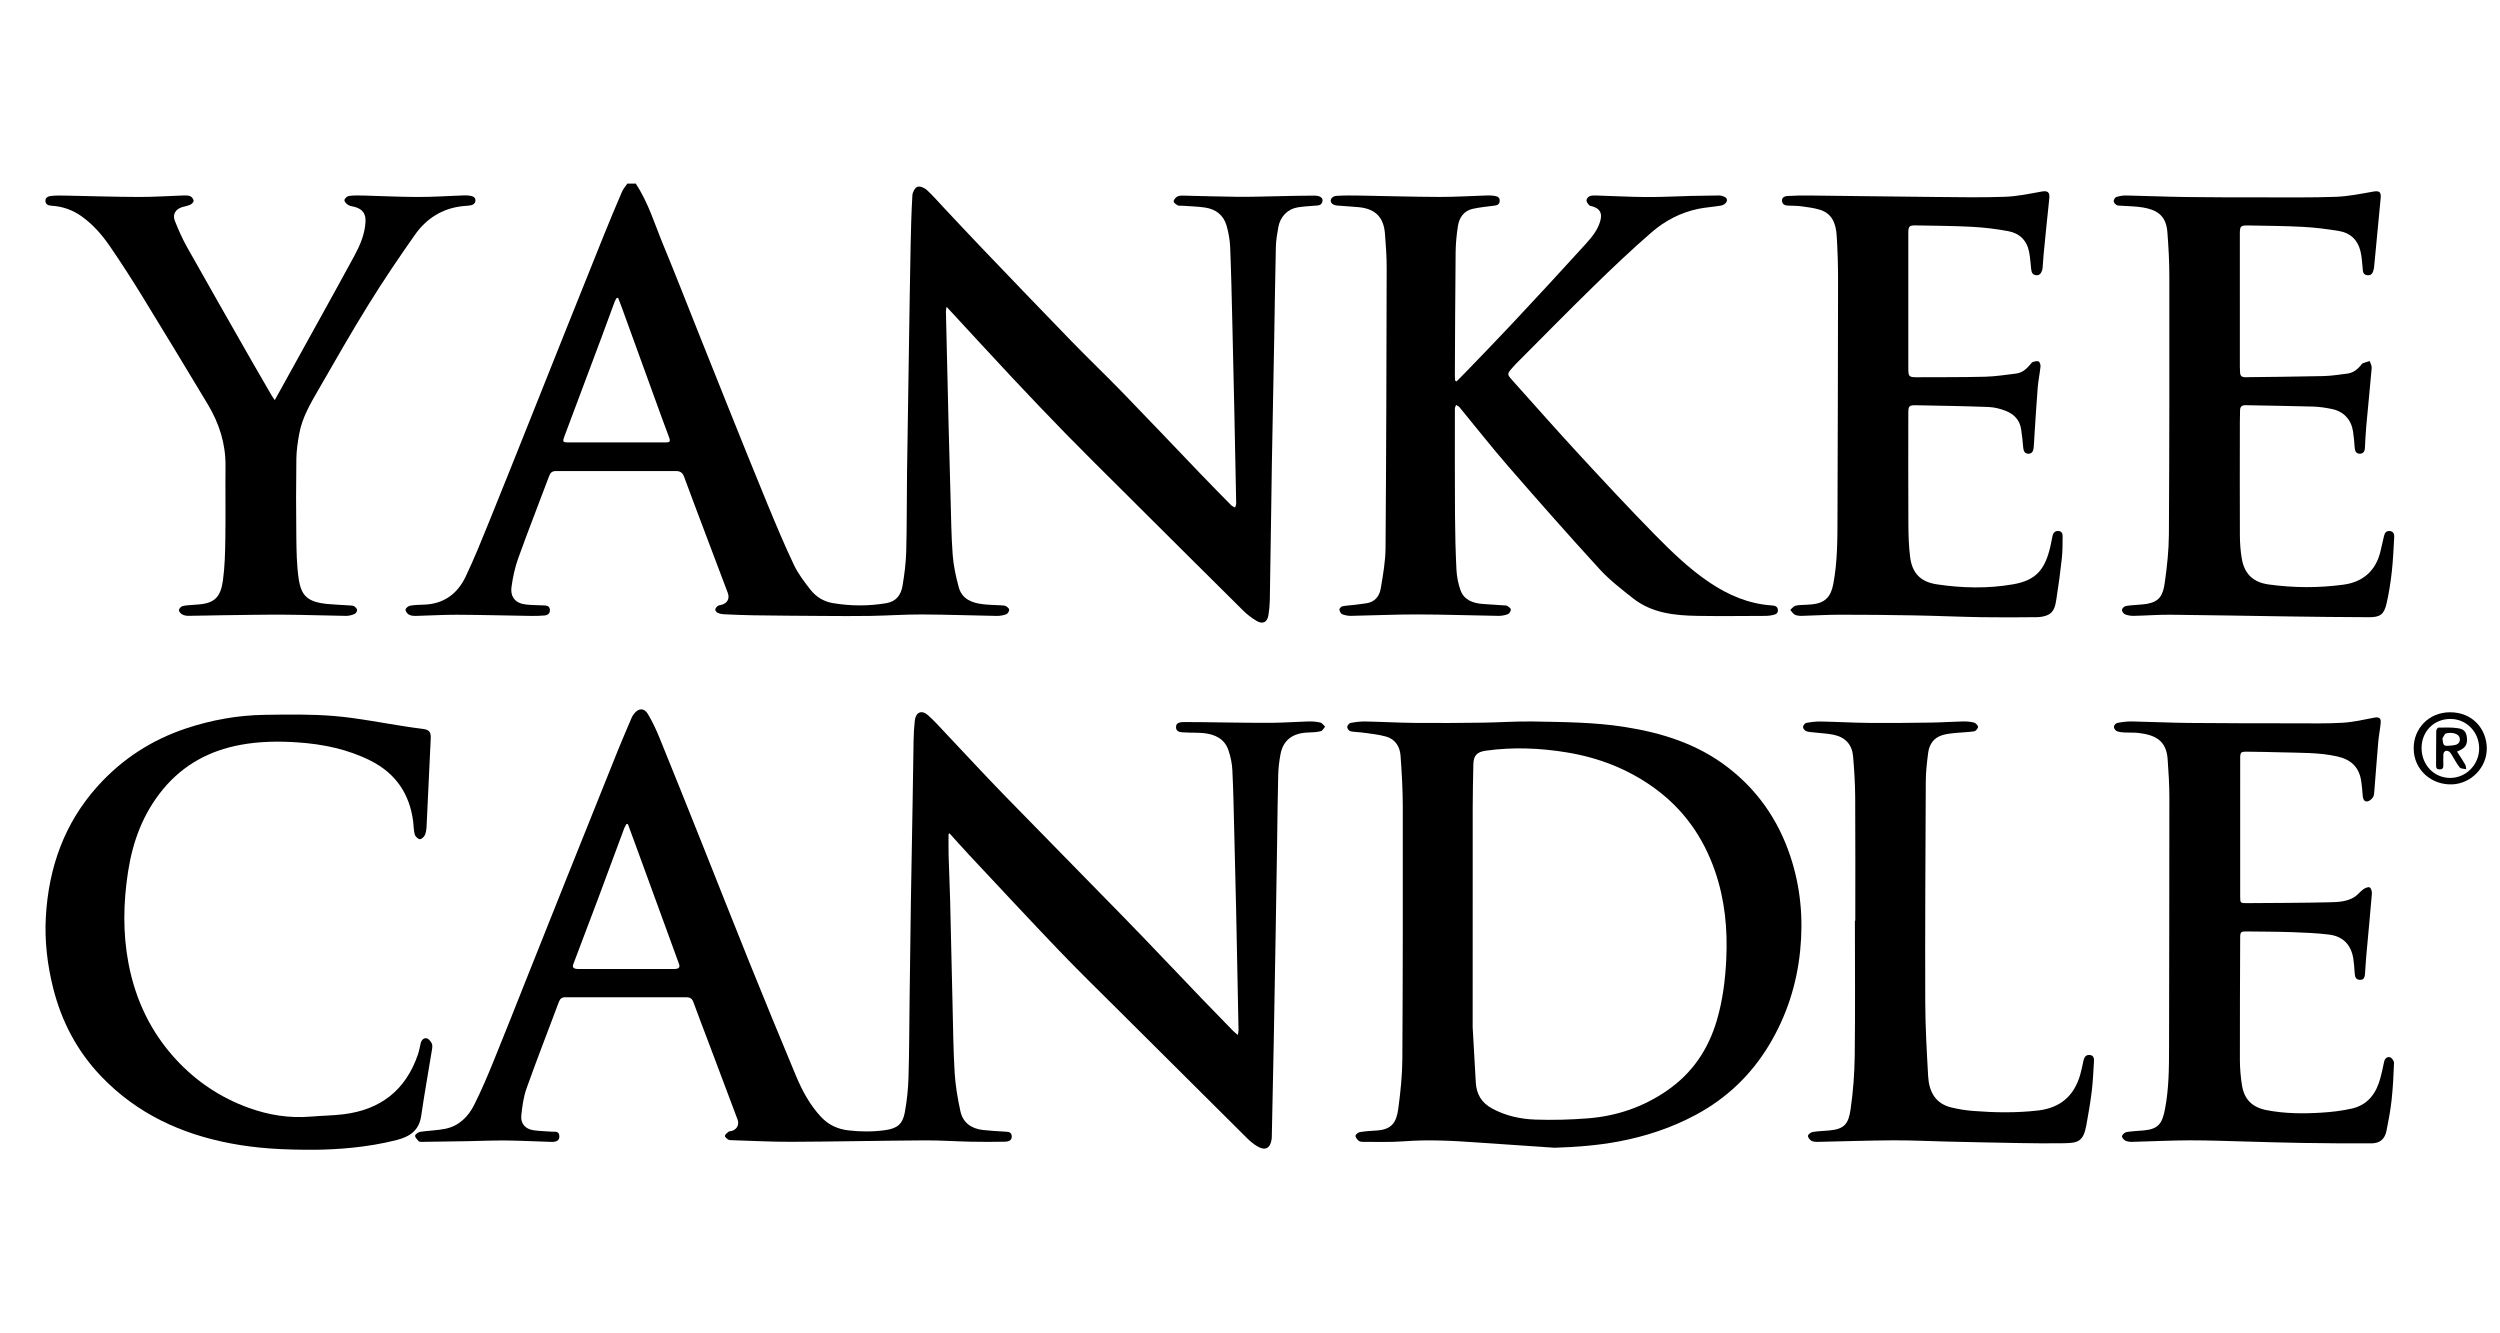 <?xml version="1.0" encoding="utf-8"?>
<!-- Generator: Adobe Illustrator 16.0.0, SVG Export Plug-In . SVG Version: 6.00 Build 0)  -->
<!DOCTYPE svg PUBLIC "-//W3C//DTD SVG 1.1//EN" "http://www.w3.org/Graphics/SVG/1.1/DTD/svg11.dtd">
<svg version="1.1" id="Calque_3" xmlns="http://www.w3.org/2000/svg" xmlns:xlink="http://www.w3.org/1999/xlink" x="0px" y="0px"
	 viewBox="0 0 450 240" enable-background="new 0 0 450 240" xml:space="preserve">
<g>
	<path fill-rule="evenodd" clip-rule="evenodd" d="M114.43,33.042c2.296,3.452,3.451,7.42,5.02,11.196
		c2.138,5.149,4.15,10.352,6.219,15.531c1.832,4.586,3.656,9.175,5.5,13.756c2.342,5.815,4.67,11.637,7.063,17.431
		c1.492,3.612,3.006,7.221,4.685,10.748c0.754,1.584,1.858,3.025,2.947,4.42c1.011,1.295,2.384,2.158,4.053,2.438
		c3.209,0.537,6.416,0.55,9.628,0.011c1.785-0.3,2.645-1.525,2.911-3.124c0.342-2.052,0.61-4.135,0.666-6.21
		c0.126-4.759,0.084-9.521,0.147-14.282c0.104-7.877,0.235-15.752,0.359-23.628c0.091-5.788,0.173-11.577,0.288-17.364
		c0.06-2.946,0.14-5.895,0.315-8.835c0.033-0.545,0.467-1.343,0.906-1.506c0.441-0.163,1.26,0.173,1.673,0.552
		c1.143,1.051,2.16,2.238,3.229,3.372c2.249,2.387,4.481,4.79,6.751,7.158c5.35,5.584,10.695,11.171,16.083,16.717
		c3.044,3.134,6.205,6.153,9.247,9.288c4.668,4.81,9.274,9.68,13.916,14.516c1.851,1.927,3.723,3.832,5.599,5.734
		c0.178,0.181,0.452,0.268,0.683,0.397c0.068-0.248,0.2-0.497,0.196-0.744c-0.104-5.619-0.218-11.239-0.339-16.858
		c-0.113-5.23-0.228-10.461-0.356-15.69c-0.111-4.534-0.204-9.068-0.391-13.6c-0.054-1.294-0.288-2.609-0.646-3.856
		c-0.542-1.887-1.939-2.965-3.856-3.249c-1.372-0.203-2.771-0.23-4.157-0.333c-0.25-0.019-0.545,0.061-0.74-0.047
		c-0.308-0.171-0.735-0.44-0.766-0.708c-0.03-0.269,0.305-0.676,0.586-0.856c0.28-0.18,0.693-0.215,1.047-0.208
		c3.28,0.063,6.562,0.188,9.843,0.217c2.445,0.022,4.891-0.068,7.336-0.111c2.171-0.038,4.341-0.112,6.511-0.104
		c1.039,0.003,1.559,0.401,1.462,0.986c-0.144,0.863-0.87,0.781-1.505,0.835c-0.996,0.084-2,0.136-2.985,0.297
		c-1.76,0.287-3.109,1.655-3.455,3.525c-0.221,1.2-0.421,2.421-0.451,3.637c-0.135,5.647-0.2,11.297-0.303,16.945
		c-0.133,7.318-0.28,14.637-0.413,21.955c-0.053,2.866-0.082,5.732-0.124,8.6c-0.079,5.344-0.148,10.688-0.247,16.031
		c-0.018,0.913-0.107,1.833-0.254,2.735c-0.203,1.249-1.018,1.662-2.113,1.011c-0.851-0.505-1.669-1.115-2.371-1.811
		c-7.298-7.226-14.572-14.477-21.849-21.726c-3.37-3.358-6.76-6.699-10.085-10.102c-3.285-3.361-6.524-6.768-9.74-10.195
		c-3.652-3.894-7.256-7.832-10.882-11.751c-0.253-0.273-0.505-0.548-0.886-0.961c-0.063,0.396-0.128,0.602-0.123,0.805
		c0.153,6.732,0.309,13.465,0.475,20.197c0.11,4.479,0.229,8.957,0.362,13.435c0.101,3.42,0.127,6.848,0.386,10.257
		c0.148,1.95,0.574,3.903,1.093,5.797c0.593,2.165,2.426,2.828,4.435,3.056c1.076,0.121,2.165,0.124,3.248,0.193
		c0.275,0.018,0.588,0.015,0.81,0.146c0.253,0.148,0.597,0.445,0.586,0.662c-0.015,0.285-0.28,0.707-0.536,0.801
		c-0.536,0.195-1.138,0.301-1.709,0.291c-4.48-0.073-8.959-0.243-13.438-0.261c-3.086-0.012-6.173,0.208-9.26,0.26
		c-2.852,0.048-5.704,0.024-8.556,0.007c-4.12-0.024-8.239-0.057-12.358-0.113c-1.835-0.025-3.669-0.104-5.501-0.188
		c-0.38-0.017-0.777-0.104-1.121-0.26c-0.199-0.089-0.428-0.378-0.427-0.575c0.002-0.217,0.218-0.474,0.407-0.634
		c0.156-0.132,0.407-0.164,0.622-0.213c1.121-0.252,1.615-1.108,1.214-2.181c-1.218-3.248-2.453-6.49-3.678-9.736
		c-1.4-3.715-2.811-7.427-4.182-11.152c-0.274-0.747-0.706-1.032-1.488-1.03c-7.187,0.018-14.372,0.016-21.559,0.002
		c-0.655-0.001-1,0.247-1.231,0.865c-1.851,4.938-3.782,9.847-5.568,14.809c-0.597,1.656-0.981,3.421-1.215,5.169
		c-0.253,1.895,0.765,2.998,2.667,3.191c1.022,0.104,2.055,0.1,3.082,0.149c0.512,0.025,1.066,0.043,1.149,0.707
		c0.086,0.683-0.328,1.053-0.961,1.108c-0.802,0.069-1.61,0.089-2.415,0.077c-4.45-0.066-8.9-0.189-13.35-0.21
		c-2.446-0.011-4.894,0.153-7.341,0.209c-0.436,0.01-0.927-0.025-1.293-0.224c-0.3-0.162-0.644-0.618-0.612-0.905
		c0.029-0.272,0.492-0.651,0.813-0.709c0.816-0.146,1.66-0.163,2.494-0.188c3.537-0.112,6.022-1.931,7.489-4.998
		c1.591-3.325,2.957-6.76,4.347-10.177c2.49-6.121,4.928-12.263,7.381-18.398c2.154-5.388,4.298-10.78,6.452-16.168
		c2.247-5.62,4.491-11.241,6.758-16.853c1.049-2.598,2.131-5.182,3.238-7.754c0.226-0.522,0.634-0.966,0.957-1.446
		C113.427,33.042,113.929,33.042,114.43,33.042z M111.265,53.617c-0.091,0.011-0.183,0.021-0.273,0.033
		c-0.118,0.214-0.265,0.417-0.349,0.644c-0.763,2.055-1.505,4.118-2.273,6.171c-2.273,6.079-4.556,12.155-6.833,18.232
		c-0.294,0.786-0.198,0.937,0.65,0.938c5.876,0.007,11.751,0.008,17.626,0.002c0.78,0,0.893-0.174,0.626-0.904
		c-0.429-1.173-0.875-2.339-1.302-3.512c-2.406-6.626-4.809-13.253-7.215-19.879C111.712,54.764,111.484,54.191,111.265,53.617z"/>
	<path fill-rule="evenodd" clip-rule="evenodd" d="M170.742,150.106c0,1.291-0.03,2.583,0.006,3.873
		c0.074,2.67,0.208,5.337,0.274,8.007c0.158,6.315,0.283,12.632,0.438,18.947c0.1,4.062,0.131,8.129,0.378,12.182
		c0.141,2.315,0.539,4.633,1.033,6.903c0.452,2.077,1.989,3.146,4.065,3.381c1.298,0.146,2.605,0.206,3.909,0.291
		c0.601,0.039,1.255,0.029,1.272,0.853c0.018,0.795-0.651,0.951-1.223,0.963c-2.06,0.042-4.121,0.041-6.181-0.001
		c-2.753-0.058-5.505-0.257-8.257-0.239c-7.988,0.051-15.976,0.224-23.964,0.259c-3.56,0.016-7.119-0.181-10.679-0.288
		c-0.248-0.007-0.54,0.006-0.732-0.115c-0.255-0.16-0.62-0.469-0.595-0.67c0.034-0.269,0.372-0.53,0.632-0.725
		c0.163-0.122,0.429-0.1,0.639-0.17c0.918-0.308,1.343-1.136,1.001-2.047c-1.752-4.682-3.519-9.357-5.281-14.034
		c-0.892-2.362-1.804-4.718-2.666-7.091c-0.228-0.626-0.588-0.875-1.231-0.875c-7.27,0.006-14.54,0.004-21.81-0.008
		c-0.616-0.001-0.95,0.241-1.17,0.83c-1.939,5.195-3.964,10.361-5.824,15.584c-0.551,1.546-0.775,3.235-0.942,4.88
		c-0.146,1.432,0.696,2.398,2.12,2.633c1.089,0.181,2.21,0.169,3.314,0.269c0.589,0.053,1.388-0.194,1.413,0.826
		c0.019,0.697-0.422,1.042-1.413,1.016c-2.696-0.072-5.393-0.227-8.089-0.254c-2.363-0.024-4.728,0.085-7.092,0.126
		c-2.728,0.048-5.455,0.089-8.182,0.123c-0.188,0.003-0.45-0.014-0.553-0.131c-0.267-0.304-0.679-0.705-0.628-0.997
		c0.049-0.282,0.58-0.63,0.938-0.685c1.506-0.229,3.052-0.241,4.538-0.552c2.433-0.509,4.083-2.172,5.15-4.291
		c1.284-2.546,2.395-5.186,3.475-7.828c2.099-5.136,4.123-10.301,6.178-15.454c2.346-5.882,4.686-11.766,7.038-17.645
		c3.045-7.612,6.094-15.223,9.156-22.827c0.81-2.01,1.673-3.997,2.522-5.99c0.096-0.228,0.242-0.438,0.393-0.637
		c0.797-1.055,1.823-1.12,2.498,0.007c0.807,1.349,1.486,2.79,2.08,4.248c2.597,6.374,5.151,12.766,7.705,19.157
		c2.801,7.012,5.557,14.041,8.385,21.042c2.795,6.919,5.624,13.824,8.502,20.709c1.117,2.67,2.489,5.216,4.491,7.366
		c1.352,1.451,2.999,2.218,4.968,2.442c2.197,0.251,4.378,0.263,6.565-0.04c2.172-0.3,3.175-1.069,3.565-3.231
		c0.369-2.043,0.596-4.131,0.657-6.206c0.141-4.702,0.14-9.408,0.199-14.112c0.074-5.845,0.142-11.689,0.231-17.535
		c0.091-5.927,0.21-11.854,0.31-17.78c0.063-3.729,0.1-7.458,0.175-11.187c0.024-1.222,0.082-2.447,0.219-3.662
		c0.172-1.526,1.224-1.997,2.367-0.992c1.187,1.041,2.232,2.244,3.321,3.394c3.461,3.655,6.869,7.36,10.378,10.969
		c7.272,7.479,14.616,14.89,21.892,22.365c4.635,4.764,9.195,9.6,13.797,14.396c1.847,1.925,3.711,3.832,5.572,5.741
		c0.205,0.21,0.448,0.382,0.836,0.706c0.054-0.445,0.115-0.698,0.11-0.95c-0.137-7.096-0.273-14.191-0.425-21.287
		c-0.103-4.785-0.222-9.569-0.345-14.354c-0.095-3.699-0.158-7.399-0.34-11.095c-0.06-1.206-0.317-2.44-0.71-3.584
		c-0.71-2.068-2.441-2.86-4.47-3.067c-1.076-0.11-2.17-0.046-3.252-0.117c-0.698-0.045-1.68,0.036-1.712-0.916
		c-0.034-0.984,0.95-0.953,1.644-0.957c2.221-0.013,4.441,0.045,6.663,0.067c3.032,0.03,6.065,0.095,9.097,0.067
		c2.139-0.02,4.276-0.188,6.415-0.244c0.718-0.019,1.455,0.035,2.151,0.196c0.33,0.077,0.584,0.484,0.871,0.742
		c-0.257,0.285-0.47,0.743-0.778,0.819c-0.716,0.178-1.477,0.211-2.222,0.232c-2.841,0.083-4.548,1.356-5.031,3.912
		c-0.232,1.225-0.383,2.48-0.414,3.727c-0.104,4.118-0.135,8.237-0.198,12.355c-0.08,5.148-0.161,10.296-0.249,15.443
		c-0.113,6.734-0.225,13.469-0.353,20.202c-0.107,5.732-0.235,11.465-0.355,17.197c-0.003,0.111-0.005,0.224-0.021,0.333
		c-0.248,1.726-1.18,2.189-2.669,1.267c-0.631-0.392-1.221-0.878-1.748-1.402c-7.721-7.666-15.432-15.343-23.137-23.024
		c-3.587-3.577-7.219-7.111-10.721-10.77c-5.444-5.686-10.798-11.458-16.181-17.202c-1.19-1.271-2.341-2.579-3.51-3.87
		C170.875,150.046,170.809,150.076,170.742,150.106z M113.024,148.338c-0.088-0.005-0.175-0.009-0.263-0.014
		c-0.137,0.259-0.305,0.507-0.406,0.778c-1.576,4.233-3.136,8.474-4.719,12.704c-1.468,3.923-2.958,7.836-4.443,11.751
		c-0.185,0.488-0.005,0.753,0.48,0.833c0.218,0.036,0.443,0.028,0.666,0.028c5.566,0.001,11.132,0.001,16.698-0.001
		c0.223,0,0.447,0.007,0.667-0.022c0.538-0.07,0.707-0.363,0.518-0.88c-0.734-2.002-1.461-4.006-2.191-6.009
		c-1.976-5.413-3.952-10.826-5.929-16.238C113.745,150.291,113.384,149.314,113.024,148.338z"/>
	<path fill-rule="evenodd" clip-rule="evenodd" d="M279.813,206.593c-4.604-0.313-9.21-0.61-13.813-0.941
		c-4.441-0.318-8.876-0.557-13.335-0.215c-2.438,0.188-4.897,0.087-7.348,0.096c-0.267,0.002-0.604-0.053-0.785-0.218
		c-0.257-0.233-0.583-0.623-0.538-0.891c0.042-0.263,0.487-0.603,0.796-0.652c0.985-0.159,1.988-0.222,2.987-0.28
		c2.79-0.165,3.584-1.514,3.911-3.923c0.401-2.969,0.717-5.974,0.734-8.966c0.092-15.177,0.097-30.355,0.077-45.533
		c-0.005-3.029-0.183-6.063-0.405-9.084c-0.118-1.598-0.959-2.927-2.559-3.392c-1.396-0.405-2.878-0.522-4.326-0.735
		c-0.711-0.104-1.446-0.076-2.142-0.237c-0.25-0.058-0.572-0.49-0.571-0.751c0-0.258,0.335-0.691,0.582-0.739
		c0.866-0.166,1.76-0.283,2.641-0.268c3.031,0.057,6.061,0.233,9.091,0.261c4.035,0.037,8.071,0.004,12.106-0.048
		c3.031-0.039,6.063-0.267,9.092-0.21c5.474,0.104,10.958,0.124,16.391,0.976c6.699,1.049,13.052,3.03,18.513,7.207
		c5.427,4.148,9.162,9.536,11.33,16.018c1.864,5.577,2.377,11.276,1.779,17.117c-0.617,6.039-2.438,11.665-5.552,16.863
		c-3.245,5.415-7.644,9.622-13.223,12.62c-4.401,2.364-9.079,3.896-13.962,4.811C287.505,206.185,283.676,206.475,279.813,206.593z
		 M265.08,184.896c0.193,3.41,0.376,6.687,0.563,9.963c0.118,2.07,1.024,3.627,2.889,4.645c2.426,1.323,5.065,1.918,7.757,2.018
		c3.162,0.115,6.348,0.029,9.503-0.217c5.182-0.403,9.973-2.026,14.292-5.011c4.543-3.139,7.417-7.409,8.954-12.657
		c1.055-3.599,1.517-7.285,1.691-11.019c0.253-5.382-0.247-10.655-2.018-15.789c-2.123-6.15-5.687-11.204-10.985-15.025
		c-4.712-3.397-9.958-5.423-15.667-6.366c-4.865-0.804-9.733-0.995-14.626-0.312c-1.574,0.219-2.199,0.875-2.23,2.458
		c-0.051,2.643-0.115,5.286-0.117,7.93C265.074,158.684,265.08,171.854,265.08,184.896z"/>
	<path fill-rule="evenodd" clip-rule="evenodd" d="M262.193,68.646c0.651-0.661,1.31-1.314,1.952-1.983
		c2.753-2.869,5.529-5.715,8.243-8.62c4.345-4.648,8.673-9.313,12.946-14.027c1.165-1.284,2.324-2.644,2.758-4.407
		c0.312-1.27-0.139-2.032-1.357-2.429c-0.238-0.077-0.54-0.097-0.695-0.257c-0.227-0.233-0.47-0.57-0.473-0.864
		c-0.003-0.249,0.278-0.611,0.523-0.723c0.336-0.152,0.759-0.161,1.143-0.15c3.031,0.09,6.062,0.264,9.093,0.282
		c2.723,0.017,5.445-0.138,8.169-0.204c1.67-0.04,3.34-0.061,5.01-0.078c0.19-0.002,0.384,0.062,0.57,0.113
		c0.513,0.142,0.938,0.465,0.716,1.003c-0.129,0.315-0.59,0.628-0.947,0.692c-1.363,0.247-2.76,0.317-4.115,0.592
		c-3.2,0.648-6.048,2.156-8.472,4.257c-3.569,3.094-7.001,6.354-10.382,9.656c-4.738,4.628-9.378,9.359-14.058,14.048
		c-0.195,0.196-0.374,0.41-0.558,0.619c-1.016,1.16-1.034,1.178,0.021,2.356c3.987,4.452,7.943,8.934,11.996,13.326
		c4.505,4.882,9.028,9.751,13.685,14.486c3.018,3.068,6.132,6.069,9.727,8.493c3.391,2.285,7.051,3.863,11.187,4.149
		c0.554,0.039,1.099,0.121,1.148,0.823c0.048,0.669-0.473,0.819-0.977,0.923c-0.379,0.078-0.77,0.138-1.154,0.139
		c-4.122,0.012-8.245,0.067-12.366-0.002c-4.125-0.07-8.21-0.495-11.605-3.181c-2.068-1.637-4.195-3.266-5.966-5.2
		c-5.575-6.092-11.038-12.288-16.456-18.521c-3.027-3.483-5.875-7.123-8.814-10.684c-0.143-0.171-0.392-0.253-0.591-0.377
		c-0.073,0.217-0.212,0.434-0.212,0.65c-0.006,6.379-0.022,12.757,0.019,19.135c0.021,3.282,0.096,6.567,0.26,9.846
		c0.062,1.233,0.303,2.5,0.713,3.662c0.649,1.842,2.268,2.391,4.056,2.53c1.248,0.098,2.499,0.163,3.748,0.249
		c0.221,0.015,0.48-0.006,0.647,0.104c0.258,0.168,0.629,0.435,0.628,0.658c-0.001,0.283-0.269,0.719-0.524,0.816
		c-0.53,0.203-1.132,0.319-1.701,0.311c-4.868-0.072-9.736-0.249-14.604-0.257c-3.978-0.007-7.954,0.186-11.933,0.256
		c-0.542,0.01-1.12-0.098-1.618-0.304c-0.247-0.102-0.454-0.54-0.48-0.844c-0.016-0.184,0.324-0.534,0.549-0.577
		c0.761-0.146,1.541-0.179,2.313-0.27c0.661-0.077,1.321-0.169,1.981-0.265c1.554-0.225,2.371-1.298,2.603-2.682
		c0.404-2.406,0.841-4.843,0.86-7.27c0.131-16.792,0.169-33.584,0.203-50.376c0.004-2.083-0.144-4.17-0.312-6.248
		c-0.237-2.923-1.725-4.41-4.649-4.719c-1.298-0.138-2.606-0.174-3.906-0.297c-0.338-0.032-0.754-0.128-0.97-0.353
		c-0.532-0.551-0.103-1.34,0.831-1.397c1.388-0.086,2.783-0.07,4.174-0.048c4.757,0.076,9.514,0.228,14.271,0.244
		c2.919,0.01,5.839-0.183,8.759-0.27c0.415-0.013,0.836,0.021,1.247,0.083c0.539,0.082,0.966,0.312,0.893,0.975
		c-0.066,0.603-0.479,0.723-0.999,0.786c-1.267,0.156-2.542,0.289-3.787,0.554c-1.644,0.351-2.486,1.559-2.728,3.118
		c-0.24,1.561-0.395,3.149-0.412,4.727c-0.079,7.406-0.099,14.813-0.137,22.219c-0.001,0.292,0.03,0.583,0.047,0.875
		C262.012,68.562,262.103,68.604,262.193,68.646z"/>
	<path fill-rule="evenodd" clip-rule="evenodd" d="M57.084,206.954c-6.601,0.05-11.041-0.298-15.426-1.116
		c-9.017-1.684-17.032-5.389-23.452-12.102c-4.317-4.516-7.139-9.871-8.65-15.935c-1.045-4.19-1.544-8.454-1.304-12.743
		c0.5-8.891,3.326-16.922,9.393-23.626c4.362-4.821,9.641-8.242,15.813-10.305c4.601-1.537,9.326-2.388,14.162-2.457
		c4.197-0.062,8.417-0.136,12.591,0.216c4.283,0.361,8.523,1.234,12.783,1.879c1.044,0.158,2.09,0.313,3.138,0.44
		c1.083,0.132,1.454,0.554,1.403,1.646c-0.249,5.279-0.487,10.558-0.748,15.836c-0.027,0.55-0.086,1.136-0.307,1.625
		c-0.153,0.339-0.642,0.778-0.923,0.742c-0.345-0.046-0.807-0.494-0.904-0.854c-0.202-0.74-0.182-1.539-0.279-2.312
		c-0.637-5.007-3.169-8.708-7.691-10.975c-4.11-2.06-8.524-2.968-13.082-3.282c-3.457-0.238-6.91-0.189-10.318,0.444
		c-5.564,1.034-10.283,3.566-13.939,7.991c-3.582,4.338-5.449,9.368-6.295,14.853c-0.85,5.516-0.963,11.037,0.087,16.528
		c1.248,6.522,4,12.334,8.535,17.251c3.647,3.954,8.002,6.865,13.045,8.697c3.612,1.312,7.354,1.924,11.221,1.593
		c1.966-0.169,3.948-0.18,5.904-0.42c6.64-0.815,11.17-4.326,13.368-10.707c0.226-0.654,0.348-1.346,0.502-2.024
		c0.135-0.59,0.515-1.042,1.079-0.943c0.355,0.062,0.717,0.527,0.916,0.898c0.152,0.285,0.118,0.713,0.062,1.061
		c-0.646,4.006-1.371,8-1.954,12.015c-0.382,2.628-2.066,3.733-4.397,4.333C66.009,206.594,60.493,206.896,57.084,206.954z"/>
	<path fill-rule="evenodd" clip-rule="evenodd" d="M403.232,149.004c0,4.15-0.002,8.301,0.001,12.451
		c0,1.064,0.056,1.119,1.149,1.11c4.957-0.039,9.914-0.035,14.869-0.154c1.562-0.038,3.201-0.079,4.592-0.977
		c0.572-0.37,0.994-0.967,1.552-1.365c0.321-0.229,0.878-0.468,1.147-0.335c0.261,0.129,0.432,0.738,0.4,1.117
		c-0.308,3.712-0.672,7.419-1.006,11.129c-0.1,1.105-0.148,2.216-0.234,3.322c-0.047,0.6-0.209,1.137-0.979,1.068
		c-0.727-0.064-0.837-0.6-0.879-1.197c-0.061-0.859-0.107-1.723-0.24-2.572c-0.396-2.546-1.85-4.074-4.413-4.383
		c-2.204-0.266-4.432-0.357-6.652-0.434c-2.726-0.093-5.454-0.09-8.182-0.126c-0.99-0.013-1.12,0.111-1.124,1.084
		c-0.024,7.353-0.068,14.705-0.052,22.058c0.003,1.523,0.138,3.061,0.378,4.565c0.405,2.541,1.858,3.957,4.419,4.458
		c3.274,0.639,6.589,0.658,9.897,0.453c1.821-0.113,3.657-0.329,5.435-0.729c2.92-0.656,4.44-2.767,5.168-5.535
		c0.248-0.939,0.461-1.89,0.651-2.842c0.126-0.63,0.53-1.021,1.089-0.854c0.32,0.095,0.718,0.674,0.705,1.021
		c-0.079,2.222-0.193,4.448-0.435,6.658c-0.201,1.849-0.544,3.687-0.912,5.512c-0.31,1.537-1.169,2.29-2.746,2.299
		c-4.176,0.021-8.352-0.022-12.527-0.08c-3.033-0.042-6.064-0.148-9.098-0.223c-3.67-0.09-7.341-0.248-11.011-0.242
		c-3.448,0.004-6.896,0.19-10.344,0.272c-0.435,0.011-0.916-0.031-1.292-0.218c-0.287-0.144-0.667-0.624-0.604-0.828
		c0.098-0.309,0.518-0.67,0.847-0.723c1.04-0.169,2.103-0.194,3.155-0.295c2.598-0.25,3.257-1.313,3.741-3.829
		c0.708-3.675,0.728-7.411,0.731-11.144c0.017-14.984,0.061-29.97,0.056-44.955c0-2.306-0.146-4.616-0.313-6.918
		c-0.248-3.4-2.297-4.339-5.251-4.693c-0.797-0.096-1.613-0.029-2.418-0.078c-0.496-0.029-1.019-0.06-1.468-0.241
		c-0.259-0.105-0.547-0.517-0.541-0.785c0.005-0.247,0.354-0.651,0.605-0.698c0.869-0.162,1.763-0.282,2.644-0.267
		c3.422,0.063,6.841,0.236,10.263,0.27c6.378,0.061,12.756,0.061,19.134,0.067c2.841,0.003,5.688,0.067,8.519-0.101
		c1.9-0.112,3.786-0.544,5.663-0.911c0.861-0.168,1.276,0.024,1.204,0.906c-0.092,1.134-0.336,2.255-0.435,3.389
		c-0.259,2.963-0.469,5.93-0.711,8.895c-0.032,0.384-0.037,0.833-0.238,1.125c-0.231,0.338-0.643,0.701-1.019,0.755
		c-0.559,0.08-0.771-0.418-0.824-0.941c-0.103-1.021-0.15-2.054-0.343-3.059c-0.437-2.278-1.886-3.56-4.185-4.083
		c-3.32-0.755-6.69-0.645-10.051-0.751c-2.086-0.066-4.173-0.09-6.26-0.117c-1.127-0.015-1.226,0.096-1.227,1.247
		c-0.002,4.15-0.001,8.301-0.001,12.451C403.234,149.004,403.233,149.004,403.232,149.004z"/>
	<path fill-rule="evenodd" clip-rule="evenodd" d="M403.173,54.275c-0.001,3.927-0.002,7.854,0.001,11.78
		c0,0.333,0.037,0.667,0.042,1c0.01,0.6,0.336,0.851,0.904,0.843c4.703-0.062,9.407-0.093,14.108-0.204
		c1.437-0.034,2.871-0.265,4.302-0.446c0.987-0.126,1.739-0.692,2.372-1.433c0.126-0.148,0.233-0.354,0.396-0.423
		c0.403-0.169,0.834-0.274,1.253-0.405c0.125,0.415,0.387,0.842,0.353,1.243c-0.292,3.435-0.65,6.863-0.961,10.296
		c-0.125,1.383-0.185,2.771-0.264,4.158c-0.034,0.589-0.327,0.989-0.909,0.986c-0.628-0.004-0.887-0.425-0.925-1.056
		c-0.062-0.998-0.153-1.997-0.304-2.985c-0.321-2.106-1.699-3.58-3.807-4.011c-1.112-0.227-2.252-0.402-3.384-0.436
		c-4.032-0.118-8.067-0.159-12.102-0.245c-0.691-0.015-1.047,0.239-1.04,0.961c0.008,0.668-0.033,1.336-0.034,2.004
		c-0.006,6.795-0.026,13.59,0.004,20.386c0.006,1.413,0.1,2.843,0.337,4.234c0.479,2.816,2.072,4.304,4.884,4.688
		c4.49,0.614,8.984,0.638,13.478,0.021c3.527-0.484,5.818-2.58,6.614-6.027c0.212-0.92,0.421-1.841,0.639-2.76
		c0.129-0.544,0.418-0.919,1.042-0.857c0.655,0.066,0.817,0.552,0.786,1.082c-0.119,2.083-0.204,4.171-0.435,6.242
		c-0.213,1.901-0.506,3.805-0.931,5.67c-0.454,1.996-1.128,2.52-3.146,2.517c-5.011-0.009-10.021-0.079-15.029-0.147
		c-6.9-0.095-13.799-0.236-20.699-0.3c-2.223-0.021-4.446,0.159-6.67,0.203c-0.516,0.011-1.065-0.085-1.541-0.277
		c-0.265-0.108-0.564-0.521-0.558-0.79c0.006-0.243,0.373-0.626,0.64-0.685c0.699-0.154,1.431-0.165,2.149-0.234
		c0.581-0.056,1.17-0.071,1.742-0.178c2.248-0.417,2.855-1.531,3.179-3.817c0.41-2.884,0.727-5.808,0.743-8.716
		c0.09-15.483,0.091-30.968,0.078-46.451c-0.002-2.667-0.147-5.34-0.359-7.999c-0.247-3.089-2.115-3.978-4.432-4.37
		c-1.309-0.222-2.657-0.21-3.987-0.311c-0.247-0.02-0.539-0.003-0.727-0.129c-0.23-0.153-0.515-0.439-0.514-0.667
		c0.001-0.265,0.234-0.689,0.457-0.761c0.569-0.184,1.191-0.295,1.789-0.283c3.56,0.071,7.118,0.228,10.678,0.275
		c4.566,0.062,9.133,0.062,13.7,0.062c4.454-0.001,8.913,0.062,13.363-0.097c2.231-0.08,4.457-0.536,6.666-0.927
		c1.146-0.203,1.516,0.002,1.405,1.177c-0.384,4.096-0.779,8.189-1.171,12.284c-0.011,0.11-0.017,0.224-0.042,0.331
		c-0.151,0.636-0.29,1.332-1.158,1.253c-0.885-0.08-0.826-0.787-0.884-1.443c-0.086-0.995-0.161-2.006-0.402-2.97
		c-0.49-1.967-1.817-3.207-3.792-3.541c-2.156-0.366-4.342-0.637-6.524-0.755c-3.219-0.175-6.447-0.188-9.671-0.251
		c-1.629-0.032-1.703,0.059-1.703,1.659C403.174,46.254,403.174,50.265,403.173,54.275z"/>
	<path fill-rule="evenodd" clip-rule="evenodd" d="M343.495,54.296c0.002,4.039-0.001,8.077,0.003,12.116
		c0.001,1.344,0.158,1.499,1.487,1.492c4.121-0.021,8.243,0.01,12.362-0.094c1.851-0.047,3.697-0.348,5.541-0.568
		c1.057-0.126,1.824-0.77,2.492-1.551c0.162-0.188,0.312-0.451,0.521-0.523c0.335-0.116,0.779-0.234,1.056-0.101
		c0.214,0.104,0.364,0.604,0.334,0.905c-0.13,1.272-0.4,2.531-0.504,3.806c-0.234,2.911-0.401,5.827-0.595,8.742
		c-0.046,0.693-0.065,1.39-0.134,2.081c-0.056,0.568-0.291,1.086-0.944,1.071c-0.68-0.016-0.89-0.505-0.94-1.146
		c-0.085-1.104-0.208-2.209-0.378-3.304c-0.25-1.605-1.268-2.672-2.703-3.242c-0.992-0.395-2.089-0.679-3.15-0.72
		c-4.337-0.167-8.679-0.228-13.019-0.313c-1.295-0.026-1.428,0.118-1.429,1.441c-0.003,6.713-0.021,13.426,0.014,20.138
		c0.01,1.888,0.079,3.787,0.303,5.66c0.357,2.987,1.877,4.556,4.849,5c4.565,0.682,9.169,0.784,13.716-0.014
		c4.209-0.74,5.736-2.715,6.701-6.85c0.146-0.623,0.239-1.258,0.384-1.881c0.126-0.541,0.433-0.893,1.05-0.859
		c0.651,0.034,0.767,0.514,0.762,0.998c-0.015,1.307,0,2.622-0.142,3.918c-0.273,2.487-0.601,4.972-0.998,7.442
		c-0.174,1.079-0.391,2.267-1.565,2.771c-0.594,0.255-1.287,0.375-1.937,0.382c-3.342,0.036-6.686,0.058-10.026,0.002
		c-4.033-0.068-8.063-0.253-12.097-0.325c-4.479-0.081-8.96-0.122-13.439-0.12c-2.224,0.001-4.445,0.149-6.669,0.204
		c-0.438,0.011-0.925-0.012-1.304-0.195c-0.344-0.166-0.571-0.572-0.851-0.873c0.313-0.262,0.59-0.663,0.946-0.756
		c0.609-0.158,1.268-0.123,1.906-0.168c0.361-0.025,0.724-0.039,1.083-0.076c2.333-0.237,3.379-1.36,3.816-3.675
		c0.771-4.08,0.741-8.195,0.754-12.312c0.044-14.147,0.089-28.294,0.101-42.44c0.002-2.643-0.081-5.29-0.247-7.927
		c-0.132-2.088-0.76-4-3.055-4.688c-1.055-0.316-2.17-0.456-3.268-0.603c-0.796-0.106-1.608-0.104-2.414-0.127
		c-0.563-0.016-1.023-0.204-1.102-0.796c-0.087-0.664,0.477-0.905,0.956-0.936c1.358-0.088,2.725-0.103,4.087-0.088
		c7.569,0.08,15.139,0.194,22.708,0.264c4.122,0.037,8.248,0.114,12.365-0.033c2.202-0.079,4.398-0.54,6.578-0.937
		c1.146-0.209,1.539,0.098,1.41,1.27c-0.365,3.343-0.687,6.69-1.017,10.037c-0.079,0.803-0.121,1.609-0.185,2.413
		c-0.012,0.139-0.032,0.279-0.074,0.41c-0.174,0.537-0.444,0.99-1.104,0.925c-0.666-0.065-0.821-0.56-0.882-1.129
		c-0.107-1.021-0.175-2.05-0.365-3.055c-0.395-2.088-1.742-3.376-3.766-3.751c-2.149-0.399-4.339-0.663-6.521-0.779
		c-3.36-0.179-6.729-0.189-10.095-0.254c-1.188-0.022-1.364,0.163-1.365,1.35C343.491,46.052,343.494,50.174,343.495,54.296z"/>
	<path fill-rule="evenodd" clip-rule="evenodd" d="M49.461,72.017c2.545-4.6,4.992-9.019,7.435-13.44
		c2.297-4.161,4.609-8.313,6.87-12.493c1.045-1.936,1.922-3.949,2.028-6.202c0.066-1.409-0.546-2.244-1.915-2.629
		c-0.401-0.113-0.853-0.143-1.194-0.353c-0.31-0.19-0.7-0.584-0.688-0.871c0.013-0.273,0.476-0.708,0.785-0.751
		c0.848-0.119,1.72-0.104,2.581-0.082c3.28,0.081,6.561,0.255,9.842,0.261c2.696,0.005,5.393-0.181,8.09-0.276
		c0.361-0.013,0.728-0.024,1.084,0.022c0.563,0.073,1.229,0.199,1.2,0.899c-0.026,0.631-0.603,0.87-1.213,0.91
		c-0.389,0.025-0.777,0.058-1.164,0.102c-3.628,0.411-6.47,2.242-8.518,5.152c-2.892,4.11-5.707,8.283-8.354,12.554
		c-3.103,5.004-6.018,10.124-8.955,15.229c-1.453,2.524-2.967,5.051-3.504,7.973c-0.275,1.5-0.507,3.03-0.529,4.551
		c-0.066,4.706-0.065,9.415-0.006,14.121c0.031,2.474,0.063,4.971,0.414,7.411c0.451,3.139,1.586,4.264,5.213,4.617
		c1.328,0.129,2.665,0.166,3.998,0.258c0.273,0.019,0.587,0.023,0.804,0.16c0.23,0.145,0.5,0.433,0.51,0.668
		c0.009,0.238-0.226,0.618-0.446,0.708c-0.479,0.197-1.018,0.35-1.529,0.343c-3.699-0.051-7.398-0.191-11.098-0.214
		c-3.729-0.021-7.458,0.054-11.188,0.1c-2.031,0.024-4.062,0.091-6.093,0.106c-0.379,0.002-0.801-0.074-1.125-0.254
		c-0.271-0.15-0.599-0.513-0.589-0.77c0.009-0.259,0.363-0.657,0.635-0.726c0.639-0.162,1.318-0.166,1.981-0.229
		c0.305-0.028,0.611-0.046,0.916-0.068c2.93-0.221,3.98-1.403,4.384-4.301c0.348-2.497,0.399-5.046,0.438-7.574
		c0.066-4.345-0.015-8.69,0.03-13.035c0.041-4.048-1.152-7.727-3.21-11.147c-3.908-6.5-7.829-12.994-11.8-19.458
		c-1.861-3.03-3.791-6.023-5.801-8.957c-1.4-2.043-3.032-3.915-5.073-5.376c-1.623-1.163-3.44-1.799-5.426-1.922
		c-0.569-0.036-1.033-0.194-1.101-0.785c-0.077-0.685,0.482-0.921,1.017-0.978c0.771-0.084,1.555-0.078,2.332-0.064
		c4.479,0.082,8.956,0.233,13.435,0.249c2.725,0.011,5.449-0.187,8.175-0.272c0.383-0.012,0.814-0.006,1.14,0.157
		c0.27,0.136,0.548,0.505,0.572,0.791c0.02,0.222-0.303,0.572-0.556,0.695c-0.444,0.216-0.949,0.308-1.433,0.438
		c-1.221,0.329-1.857,1.297-1.397,2.469c0.637,1.622,1.348,3.231,2.2,4.749c3.837,6.836,7.731,13.64,11.612,20.45
		c1.196,2.1,2.413,4.188,3.627,6.277C49.049,71.459,49.231,71.687,49.461,72.017z"/>
	<path fill-rule="evenodd" clip-rule="evenodd" d="M333.953,165.717c0-7.407,0.029-14.814-0.018-22.223
		c-0.016-2.443-0.168-4.892-0.375-7.328c-0.184-2.148-1.391-3.463-3.501-3.905c-1.106-0.231-2.253-0.273-3.381-0.407
		c-0.521-0.063-1.066-0.067-1.551-0.24c-0.264-0.095-0.585-0.487-0.583-0.743c0.003-0.262,0.336-0.699,0.583-0.746
		c0.868-0.162,1.762-0.268,2.643-0.251c2.891,0.054,5.78,0.224,8.671,0.25c3.701,0.035,7.403-0.006,11.104-0.056
		c1.889-0.025,3.776-0.164,5.665-0.206c0.689-0.016,1.401,0.023,2.065,0.187c0.32,0.078,0.745,0.485,0.771,0.775
		c0.023,0.261-0.401,0.771-0.683,0.813c-1.12,0.172-2.264,0.18-3.393,0.295c-0.771,0.079-1.558,0.16-2.297,0.377
		c-1.553,0.454-2.393,1.614-2.596,3.155c-0.229,1.733-0.426,3.486-0.435,5.23c-0.068,13.226-0.134,26.452-0.096,39.678
		c0.013,4.446,0.273,8.896,0.52,13.339c0.153,2.771,1.284,4.963,4.246,5.653c1.268,0.296,2.567,0.507,3.865,0.608
		c3.888,0.305,7.779,0.364,11.666-0.082c3.959-0.454,6.499-2.59,7.598-6.453c0.234-0.826,0.407-1.672,0.583-2.513
		c0.136-0.654,0.452-1.107,1.174-1.021c0.71,0.085,0.747,0.666,0.713,1.21c-0.112,1.774-0.181,3.557-0.396,5.319
		c-0.249,2.04-0.605,4.068-0.97,6.092c-0.539,3-1.538,3.217-4.07,3.258c-5.257,0.085-10.518-0.099-15.776-0.181
		c-1.836-0.028-3.672-0.081-5.508-0.126c-3.169-0.076-6.339-0.234-9.507-0.215c-4.479,0.026-8.956,0.188-13.434,0.275
		c-0.407,0.009-0.877-0.007-1.208-0.199c-0.299-0.175-0.653-0.646-0.603-0.916c0.053-0.277,0.541-0.615,0.88-0.669
		c0.985-0.159,1.992-0.176,2.989-0.271c2.727-0.259,3.427-1.224,3.801-3.822c0.459-3.182,0.702-6.416,0.742-9.632
		c0.1-8.103,0.033-16.206,0.033-24.31C333.91,165.717,333.932,165.717,333.953,165.717z"/>
	<path fill-rule="evenodd" clip-rule="evenodd" d="M434.466,134.692c-0.033-3.476,2.657-6.478,6.535-6.483
		c4.1-0.006,6.563,3.034,6.621,6.414c0.06,3.497-2.805,6.422-6.214,6.564C437.685,141.344,434.45,138.561,434.466,134.692z
		 M435.885,134.614c-0.017,3.04,2.225,5.405,5.13,5.413c2.862,0.009,5.211-2.358,5.234-5.274c0.024-2.954-2.258-5.327-5.138-5.344
		C438.138,129.391,435.9,131.62,435.885,134.614z"/>
	<path fill-rule="evenodd" clip-rule="evenodd" fill="none" d="M111.265,53.617c0.22,0.574,0.447,1.146,0.657,1.725
		c2.406,6.626,4.809,13.253,7.215,19.879c0.427,1.173,0.873,2.339,1.302,3.512c0.267,0.73,0.154,0.904-0.626,0.904
		c-5.875,0.006-11.75,0.005-17.626-0.002c-0.849-0.001-0.944-0.151-0.65-0.938c2.277-6.077,4.56-12.153,6.833-18.232
		c0.769-2.053,1.511-4.116,2.273-6.171c0.084-0.227,0.23-0.43,0.349-0.644C111.082,53.639,111.174,53.628,111.265,53.617z"/>
	<path fill-rule="evenodd" clip-rule="evenodd" fill="none" d="M113.024,148.338c0.359,0.977,0.721,1.953,1.078,2.931
		c1.977,5.412,3.953,10.825,5.929,16.238c0.73,2.003,1.457,4.007,2.191,6.009c0.189,0.517,0.021,0.81-0.518,0.88
		c-0.22,0.029-0.444,0.022-0.667,0.022c-5.566,0.002-11.132,0.002-16.698,0.001c-0.223,0-0.448,0.008-0.666-0.028
		c-0.485-0.08-0.665-0.345-0.48-0.833c1.485-3.915,2.976-7.828,4.443-11.751c1.583-4.23,3.143-8.471,4.719-12.704
		c0.102-0.271,0.27-0.52,0.406-0.778C112.85,148.329,112.937,148.333,113.024,148.338z"/>
	<path fill-rule="evenodd" clip-rule="evenodd" fill="none" d="M265.08,184.896c0-13.043-0.006-26.213,0.006-39.383
		c0.002-2.644,0.066-5.287,0.117-7.93c0.031-1.583,0.656-2.239,2.23-2.458c4.893-0.684,9.761-0.492,14.626,0.312
		c5.709,0.943,10.955,2.969,15.667,6.366c5.299,3.821,8.862,8.875,10.985,15.025c1.771,5.134,2.271,10.407,2.018,15.789
		c-0.175,3.733-0.637,7.42-1.691,11.019c-1.537,5.248-4.411,9.519-8.954,12.657c-4.319,2.984-9.11,4.607-14.292,5.011
		c-3.155,0.246-6.341,0.332-9.503,0.217c-2.691-0.1-5.331-0.694-7.757-2.018c-1.864-1.018-2.771-2.574-2.889-4.645
		C265.456,191.583,265.273,188.307,265.08,184.896z"/>
	<path fill-rule="evenodd" clip-rule="evenodd" fill="none" d="M435.885,134.614c0.016-2.994,2.253-5.224,5.227-5.205
		c2.88,0.017,5.162,2.39,5.138,5.344c-0.023,2.916-2.372,5.283-5.234,5.274C438.109,140.02,435.868,137.654,435.885,134.614z
		 M442.266,135.287c0.222-0.103,0.345-0.158,0.467-0.215c1.029-0.479,1.397-1.083,1.32-2.161c-0.076-1.072-0.445-1.646-1.585-1.827
		c-1.165-0.184-2.374-0.124-3.563-0.111c-0.135,0.001-0.38,0.378-0.383,0.584c-0.031,2.085-0.018,4.169-0.03,6.254
		c-0.002,0.444,0.157,0.679,0.623,0.684c0.493,0.006,0.702-0.22,0.688-0.713c-0.02-0.639-0.021-1.279,0-1.918
		c0.02-0.622,0.482-0.903,0.996-0.602c0.181,0.106,0.323,0.304,0.438,0.488c0.5,0.799,0.924,1.654,1.503,2.388
		c0.204,0.258,0.775,0.224,1.179,0.323c-0.057-0.281-0.047-0.602-0.184-0.838C443.295,136.859,442.801,136.127,442.266,135.287z"/>
	<path fill-rule="evenodd" clip-rule="evenodd" d="M442.266,135.287c0.535,0.84,1.029,1.572,1.47,2.336
		c0.137,0.236,0.127,0.557,0.184,0.838c-0.403-0.1-0.975-0.065-1.179-0.323c-0.579-0.733-1.003-1.589-1.503-2.388
		c-0.115-0.185-0.258-0.382-0.438-0.488c-0.514-0.302-0.977-0.021-0.996,0.602c-0.021,0.639-0.02,1.279,0,1.918
		c0.015,0.493-0.194,0.719-0.688,0.713c-0.466-0.005-0.625-0.239-0.623-0.684c0.013-2.085-0.001-4.169,0.03-6.254
		c0.003-0.206,0.248-0.583,0.383-0.584c1.188-0.013,2.397-0.072,3.563,0.111c1.14,0.181,1.509,0.755,1.585,1.827
		c0.077,1.078-0.291,1.682-1.32,2.161C442.61,135.129,442.487,135.185,442.266,135.287z M439.638,132.942
		c0.16,1.335,0.189,1.366,1.434,1.273c0.304-0.023,0.611-0.063,0.906-0.135c0.643-0.157,0.937-0.715,0.735-1.345
		c-0.204-0.636-1.264-1.007-2.437-0.715C440.004,132.09,439.848,132.623,439.638,132.942z"/>
	<path fill-rule="evenodd" clip-rule="evenodd" fill="none" d="M439.638,132.942c0.21-0.319,0.366-0.853,0.639-0.921
		c1.173-0.292,2.232,0.079,2.437,0.715c0.201,0.63-0.093,1.188-0.735,1.345c-0.295,0.072-0.603,0.111-0.906,0.135
		C439.827,134.309,439.798,134.277,439.638,132.942z"/>
</g>
</svg>
